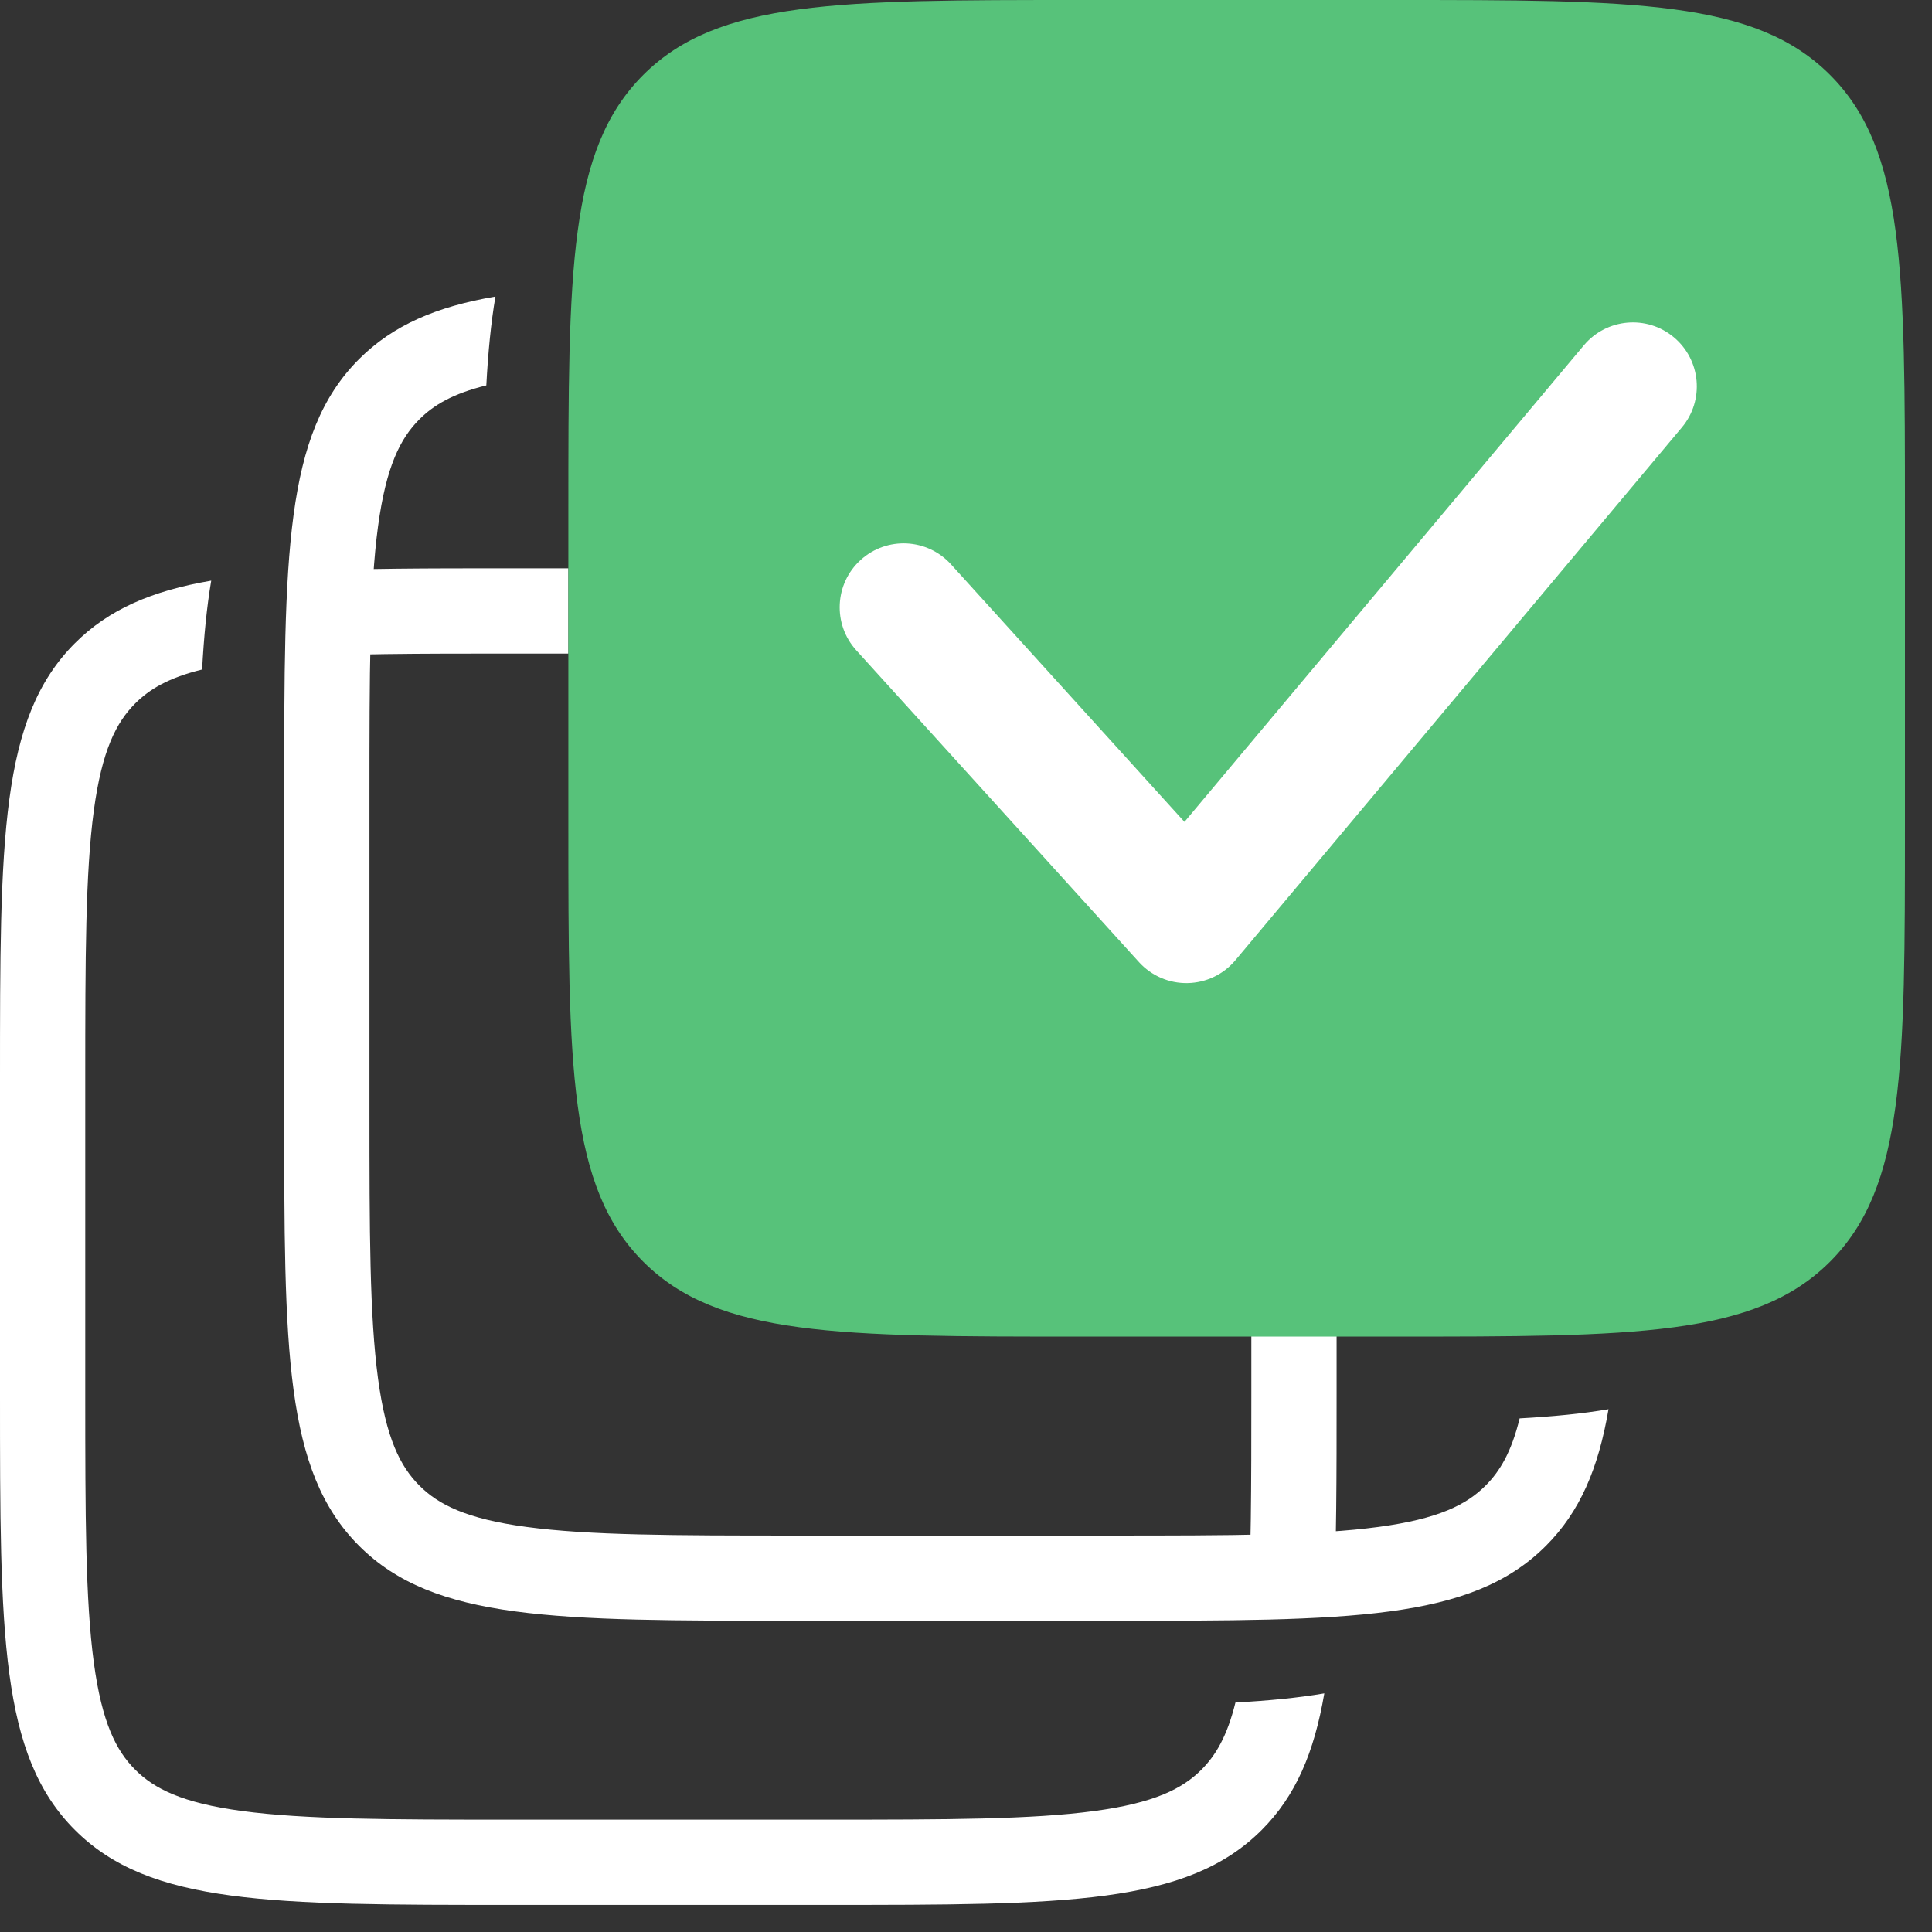 <?xml version="1.0" encoding="UTF-8"?> <svg xmlns="http://www.w3.org/2000/svg" width="39" height="39" viewBox="0 0 39 39" fill="none"><rect x="0" y="0" width="39" height="39" fill="#333333" stroke="none"/><path fill-rule="evenodd" clip-rule="evenodd" d="M11.473 11.472H10.325C8.628 11.472 7.227 11.472 6.058 11.536C6.001 11.767 5.952 12.033 5.91 12.341C5.872 12.629 5.842 12.938 5.818 13.274C6.96 13.195 8.405 13.193 10.325 13.193H11.473V11.472ZM25.26 25.96V28.128C25.26 30.045 25.258 31.489 25.179 32.63C25.513 32.606 25.821 32.576 26.108 32.538C26.417 32.496 26.684 32.446 26.917 32.389C26.981 31.221 26.981 29.822 26.981 28.128V25.96H25.26ZM2.729 14.2C3.014 13.915 3.399 13.682 4.08 13.515C4.116 12.845 4.174 12.251 4.264 11.721C3.066 11.926 2.195 12.301 1.512 12.984C0 14.496 0 16.929 0 21.796V28.128C0 32.995 0 35.428 1.512 36.941C3.024 38.453 5.458 38.453 10.325 38.453H16.656C21.523 38.453 23.957 38.453 25.469 36.941C26.153 36.257 26.527 35.384 26.733 34.183C26.203 34.274 25.609 34.331 24.939 34.368C24.771 35.051 24.538 35.438 24.252 35.724C23.869 36.107 23.306 36.395 22.091 36.558C20.827 36.728 19.138 36.732 16.656 36.732H10.325C7.842 36.732 6.154 36.728 4.889 36.558C3.675 36.395 3.112 36.107 2.729 35.724C2.346 35.341 2.058 34.778 1.894 33.563C1.724 32.299 1.721 30.61 1.721 28.128V21.796C1.721 19.314 1.724 17.626 1.894 16.361C2.058 15.146 2.346 14.584 2.729 14.2Z" fill="white"></path><path fill-rule="evenodd" clip-rule="evenodd" d="M12.106 5.785C12.001 5.79 11.897 5.795 11.795 5.801C11.738 6.032 11.689 6.297 11.648 6.605C11.609 6.893 11.579 7.203 11.555 7.539C11.732 7.527 11.915 7.516 12.106 7.507V5.785ZM30.962 25.959C30.951 26.292 30.936 26.602 30.916 26.893C31.25 26.87 31.558 26.84 31.845 26.802C32.154 26.76 32.422 26.71 32.654 26.653C32.666 26.43 32.676 26.199 32.684 25.959H30.962ZM8.466 8.465C8.751 8.18 9.136 7.947 9.817 7.78C9.853 7.11 9.911 6.516 10.001 5.986C8.803 6.191 7.932 6.566 7.249 7.248C5.737 8.76 5.737 11.194 5.737 16.061V22.393C5.737 27.26 5.737 29.693 7.249 31.205C8.761 32.717 11.195 32.717 16.062 32.717H22.393C27.26 32.717 29.694 32.717 31.206 31.205C31.89 30.521 32.265 29.648 32.47 28.447C31.94 28.538 31.346 28.595 30.676 28.632C30.509 29.316 30.275 29.702 29.989 29.988C29.606 30.372 29.043 30.66 27.828 30.823C26.564 30.993 24.875 30.997 22.393 30.997H16.062C13.579 30.997 11.891 30.993 10.627 30.823C9.412 30.66 8.849 30.372 8.466 29.988C8.083 29.605 7.795 29.043 7.631 27.828C7.461 26.563 7.458 24.875 7.458 22.393V16.061C7.458 13.579 7.461 11.89 7.631 10.626C7.795 9.411 8.083 8.848 8.466 8.465Z" fill="white"></path><path fill-rule="evenodd" clip-rule="evenodd" d="M12.985 1.512C11.473 3.024 11.473 5.458 11.473 10.325V16.656C11.473 21.523 11.473 23.957 12.985 25.469C14.497 26.981 16.931 26.981 21.798 26.981H28.129C32.996 26.981 35.43 26.981 36.942 25.469C38.454 23.957 38.454 21.523 38.454 16.656V10.325C38.454 5.458 38.454 3.024 36.942 1.512C35.43 0 32.996 0 28.129 0H21.798C16.931 0 14.497 0 12.985 1.512Z" fill="#57C27A"></path><path d="M33.951 8.628C34.409 8.082 34.337 7.268 33.791 6.81C33.245 6.352 32.431 6.424 31.973 6.97L23.91 16.591L19.197 11.392C18.718 10.864 17.902 10.824 17.374 11.303C16.846 11.781 16.806 12.598 17.284 13.126L22.992 19.422C23.243 19.698 23.601 19.853 23.974 19.845C24.346 19.838 24.698 19.67 24.938 19.384L33.951 8.628Z" fill="white"></path></svg> 